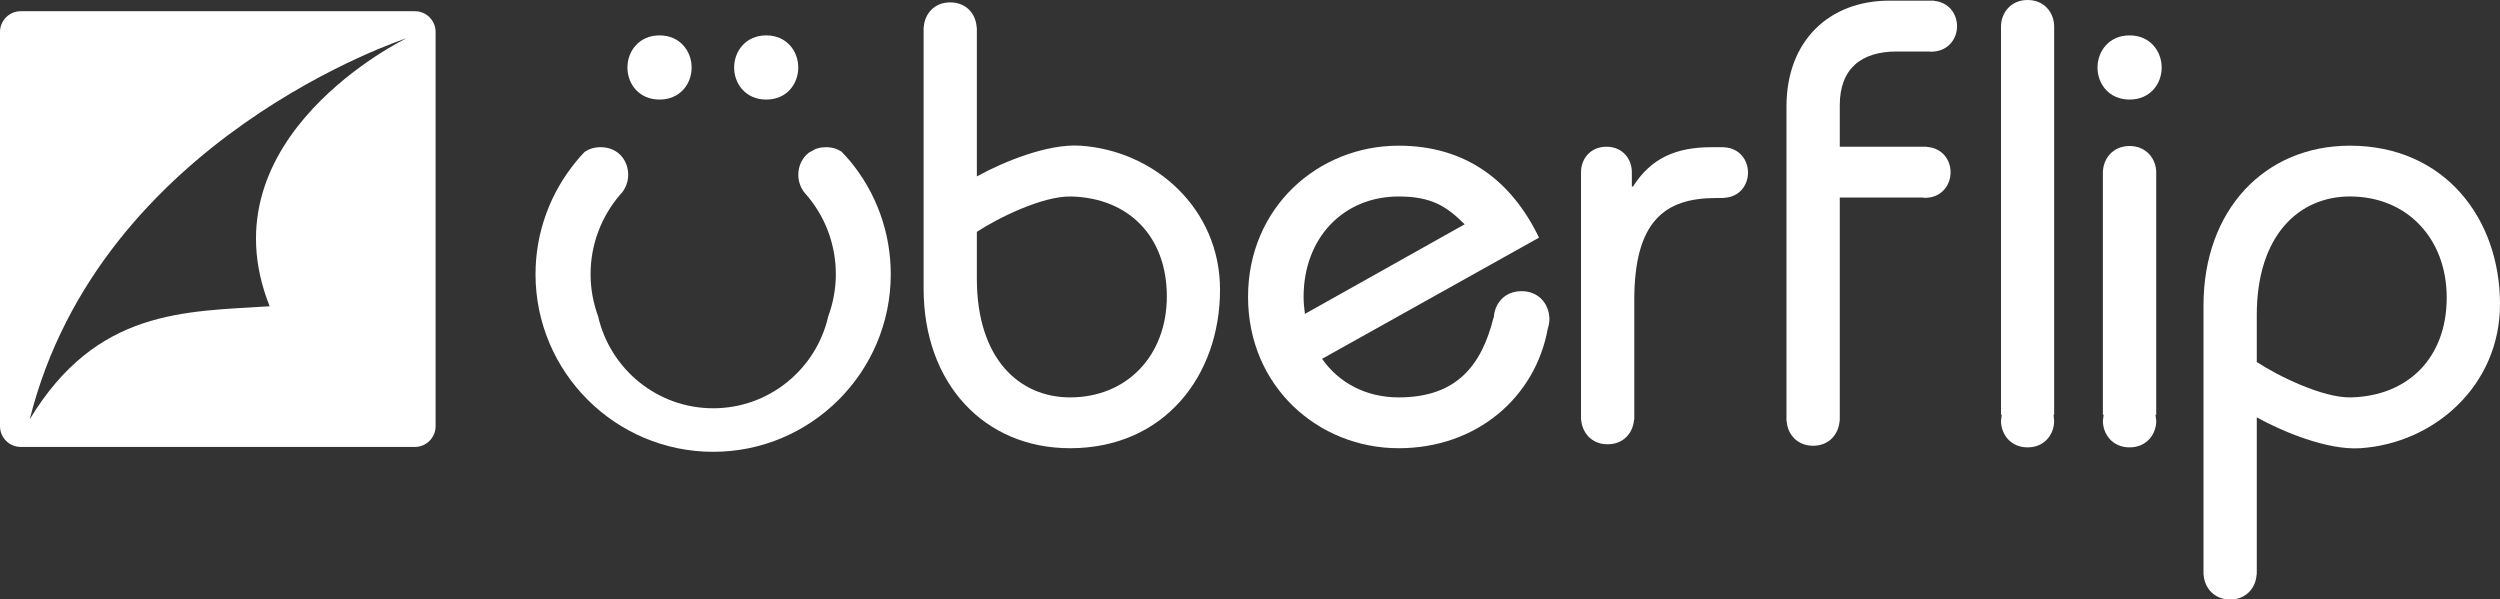 <?xml version="1.0" encoding="utf-8"?>
<!-- Generator: Adobe Illustrator 23.0.2, SVG Export Plug-In . SVG Version: 6.00 Build 0)  -->
<svg version="1.1" id="Layer_1" xmlns="http://www.w3.org/2000/svg" xmlns:xlink="http://www.w3.org/1999/xlink" x="0px" y="0px"
	 viewBox="0 0 106.444 25.525" enable-background="new 0 0 106.444 25.525" xml:space="preserve">
<rect x="0" y="0" width="106.444" height="25.525" fill="#333333" stroke="none"/>
<g id="uberflip-logo" transform="translate(78, 24)">
	<path id="Fill-96" fill-rule="evenodd" clip-rule="evenodd" fill="#FFFFFF" d="M22.107-7.08
		c-1.218,0.031-3.139-0.929-4.019-1.506v-2c0-3.402,1.802-5.049,3.967-5.049c2.42,0,4.12,1.779,4.12,4.306
		C26.175-8.783,24.551-7.145,22.107-7.08z M22.055-17.797c-3.63,0-6.235,2.733-6.235,6.801V0.476h0.006
		c0.036,0.543,0.436,1.049,1.13,1.049c0.698,0,1.092-0.514,1.125-1.065h0.007v-6.69c1.103,0.612,3.008,1.403,4.404,1.314
		c3.163-0.206,5.952-2.677,5.952-6.131C28.444-14.709,26.073-17.797,22.055-17.797L22.055-17.797z"/>
	<path id="Fill-97" fill-rule="evenodd" clip-rule="evenodd" fill="#FFFFFF" d="M12.672-22.493c-0.876,0-1.365,0.675-1.365,1.369
		c0,0.695,0.489,1.363,1.365,1.363c0.878,0,1.367-0.668,1.367-1.363C14.039-21.818,13.55-22.493,12.672-22.493"/>
	<path id="Fill-98" fill-rule="evenodd" clip-rule="evenodd" fill="#FFFFFF" d="M8.331-24c-0.725,0-1.133,0.555-1.133,1.134
		l0.003,0.02H7.198v16.503H7.23L7.198-6.084c0,0.574,0.408,1.132,1.133,1.132c0.726,0,1.13-0.558,1.13-1.132L9.435-6.343h0.026
		v-16.523C9.461-23.445,9.057-24,8.331-24"/>
	<path id="Fill-99" fill-rule="evenodd" clip-rule="evenodd" fill="#FFFFFF" d="M13.806-16.641l0.002-0.004
		c0-0.579-0.409-1.138-1.136-1.138c-0.726,0-1.136,0.559-1.136,1.138v10.302h0.033l-0.033,0.259c0,0.574,0.41,1.132,1.136,1.132
		c0.727,0,1.136-0.558,1.136-1.132l-0.034-0.259H13.806V-16.641"/>
	<path id="Fill-100" fill-rule="evenodd" clip-rule="evenodd" fill="#FFFFFF" d="M4.351-23.962v-0.01H2.444
		c-2.553,0-4.38,1.699-4.38,4.508v13.395h0.007c0.036,0.546,0.438,1.048,1.126,1.048c0.69,0,1.086-0.502,1.127-1.048h0.009
		v-9.521h3.514l0.114,0.013c0.697,0,1.09-0.532,1.09-1.088c0-0.533-0.362-1.04-1.01-1.079v-0.009H0.333v-1.762
		c0-1.572,0.924-2.292,2.422-2.292H4.13l0.109,0.01l0.107-0.01h0.005c0.622-0.056,0.975-0.554,0.975-1.078
		S4.973-23.907,4.351-23.962"/>
	<path id="Fill-101" fill-rule="evenodd" clip-rule="evenodd" fill="#FFFFFF" d="M-42.17-17.543c-0.178-0.119-0.4-0.19-0.662-0.19
		c-0.171,0-0.327,0.032-0.463,0.086l-0.267,0.148c-0.29,0.224-0.448,0.575-0.448,0.939c0,0.297,0.106,0.588,0.3,0.805l0.011,0.01
		c0.826,0.944,1.287,2.144,1.287,3.42c0,0.633-0.118,1.237-0.326,1.803c-0.51,2.234-2.51,3.905-4.896,3.905
		c-2.388,0-4.385-1.671-4.899-3.91c-0.205-0.563-0.322-1.165-0.322-1.798c0-1.261,0.455-2.452,1.26-3.39l0.075-0.081
		c0.17-0.214,0.267-0.485,0.267-0.764c0-0.598-0.421-1.173-1.175-1.173c-0.271,0-0.497,0.076-0.676,0.198
		c-0.124,0.125-0.242,0.254-0.347,0.387c-1.118,1.346-1.748,3.039-1.748,4.823c0,4.168,3.394,7.562,7.565,7.562
		s7.56-3.394,7.56-7.562c0-1.78-0.618-3.468-1.729-4.814C-41.92-17.275-42.044-17.41-42.17-17.543"/>
	<path id="Fill-102" fill-rule="evenodd" clip-rule="evenodd" fill="#FFFFFF" d="M-51.285-21.124c0,0.695,0.49,1.363,1.366,1.363
		s1.367-0.668,1.367-1.363c0-0.694-0.491-1.369-1.367-1.369S-51.285-21.818-51.285-21.124"/>
	<path id="Fill-103" fill-rule="evenodd" clip-rule="evenodd" fill="#FFFFFF" d="M-45.376-19.761c0.876,0,1.364-0.668,1.364-1.363
		c0-0.694-0.488-1.369-1.364-1.369c-0.875,0-1.366,0.675-1.366,1.369C-46.742-20.429-46.251-19.761-45.376-19.761"/>
	<path id="Fill-104" fill-rule="evenodd" clip-rule="evenodd" fill="#FFFFFF" d="M-4.605-17.73v-0.003h-0.513
		c-1.524,0-2.577,0.462-3.353,1.674H-8.52v-0.586h-0.003l0.003-0.027c0-0.55-0.386-1.081-1.08-1.081
		c-0.697,0-1.084,0.531-1.084,1.081v10.54h0.006c0.04,0.545,0.437,1.048,1.126,1.048c0.695,0,1.086-0.503,1.126-1.048h0.01v-5.09
		c0-3.352,1.288-4.347,3.478-4.347h0.333v-0.008c0.662-0.023,1.031-0.537,1.031-1.074C-3.574-17.19-3.943-17.703-4.605-17.73"/>
	<path id="Fill-105" fill-rule="evenodd" clip-rule="evenodd" fill="#FFFFFF" d="M-22.496-11.359c0-2.523,1.704-4.275,4.047-4.275
		c1.392,0,2.033,0.412,2.811,1.184l-6.802,3.815C-22.471-10.869-22.496-11.108-22.496-11.359z M-12.033-10.478
		c-0.029-0.58-0.446-1.125-1.184-1.125c-0.735,0-1.154,0.545-1.179,1.125h-0.012c-0.506,2.016-1.553,3.398-4.041,3.398
		c-1.386,0-2.543-0.617-3.26-1.642l9.237-5.16c-1.156-2.396-3.093-3.915-5.977-3.915c-3.427,0-6.412,2.628-6.412,6.438
		c0,3.812,2.985,6.443,6.412,6.443c3.316,0,5.824-2.158,6.353-5.107c0.042-0.126,0.066-0.261,0.066-0.396l-0.003-0.02
		l0.01-0.039H-12.033L-12.033-10.478z"/>
	<path id="Fill-106" fill-rule="evenodd" clip-rule="evenodd" fill="#FFFFFF" d="M-32.439-7.08c-2.167,0-3.969-1.65-3.969-5.051
		v-1.998c0.879-0.578,2.801-1.535,4.017-1.505c2.449,0.061,4.072,1.702,4.072,4.252C-28.319-8.858-30.019-7.08-32.439-7.08z
		 M-32.004-17.797c-1.395-0.092-3.301,0.698-4.404,1.309v-6.346h-0.009c-0.029-0.553-0.423-1.064-1.126-1.064
		c-0.691,0-1.088,0.502-1.124,1.048h-0.008v11.133c0,4.071,2.602,6.801,6.236,6.801c4.016,0,6.385-3.093,6.385-6.752
		C-26.054-15.12-28.842-17.591-32.004-17.797L-32.004-17.797z"/>
	<path id="Fill-107" fill-rule="evenodd" clip-rule="evenodd" fill="#FFFFFF" d="M-66.519-10.96
		c-3.622,0.233-7.368,0.112-10.213,4.809c2.992-11.982,16.039-16.221,16.039-16.221S-69.39-18.176-66.519-10.96z M-60.334-23.522
		h-16.785c-0.486,0-0.881,0.396-0.881,0.883v16.784c0,0.487,0.395,0.884,0.881,0.884h16.785c0.488,0,0.881-0.397,0.881-0.884
		v-16.784C-59.453-23.126-59.846-23.522-60.334-23.522L-60.334-23.522z"/>
</g>
</svg>
